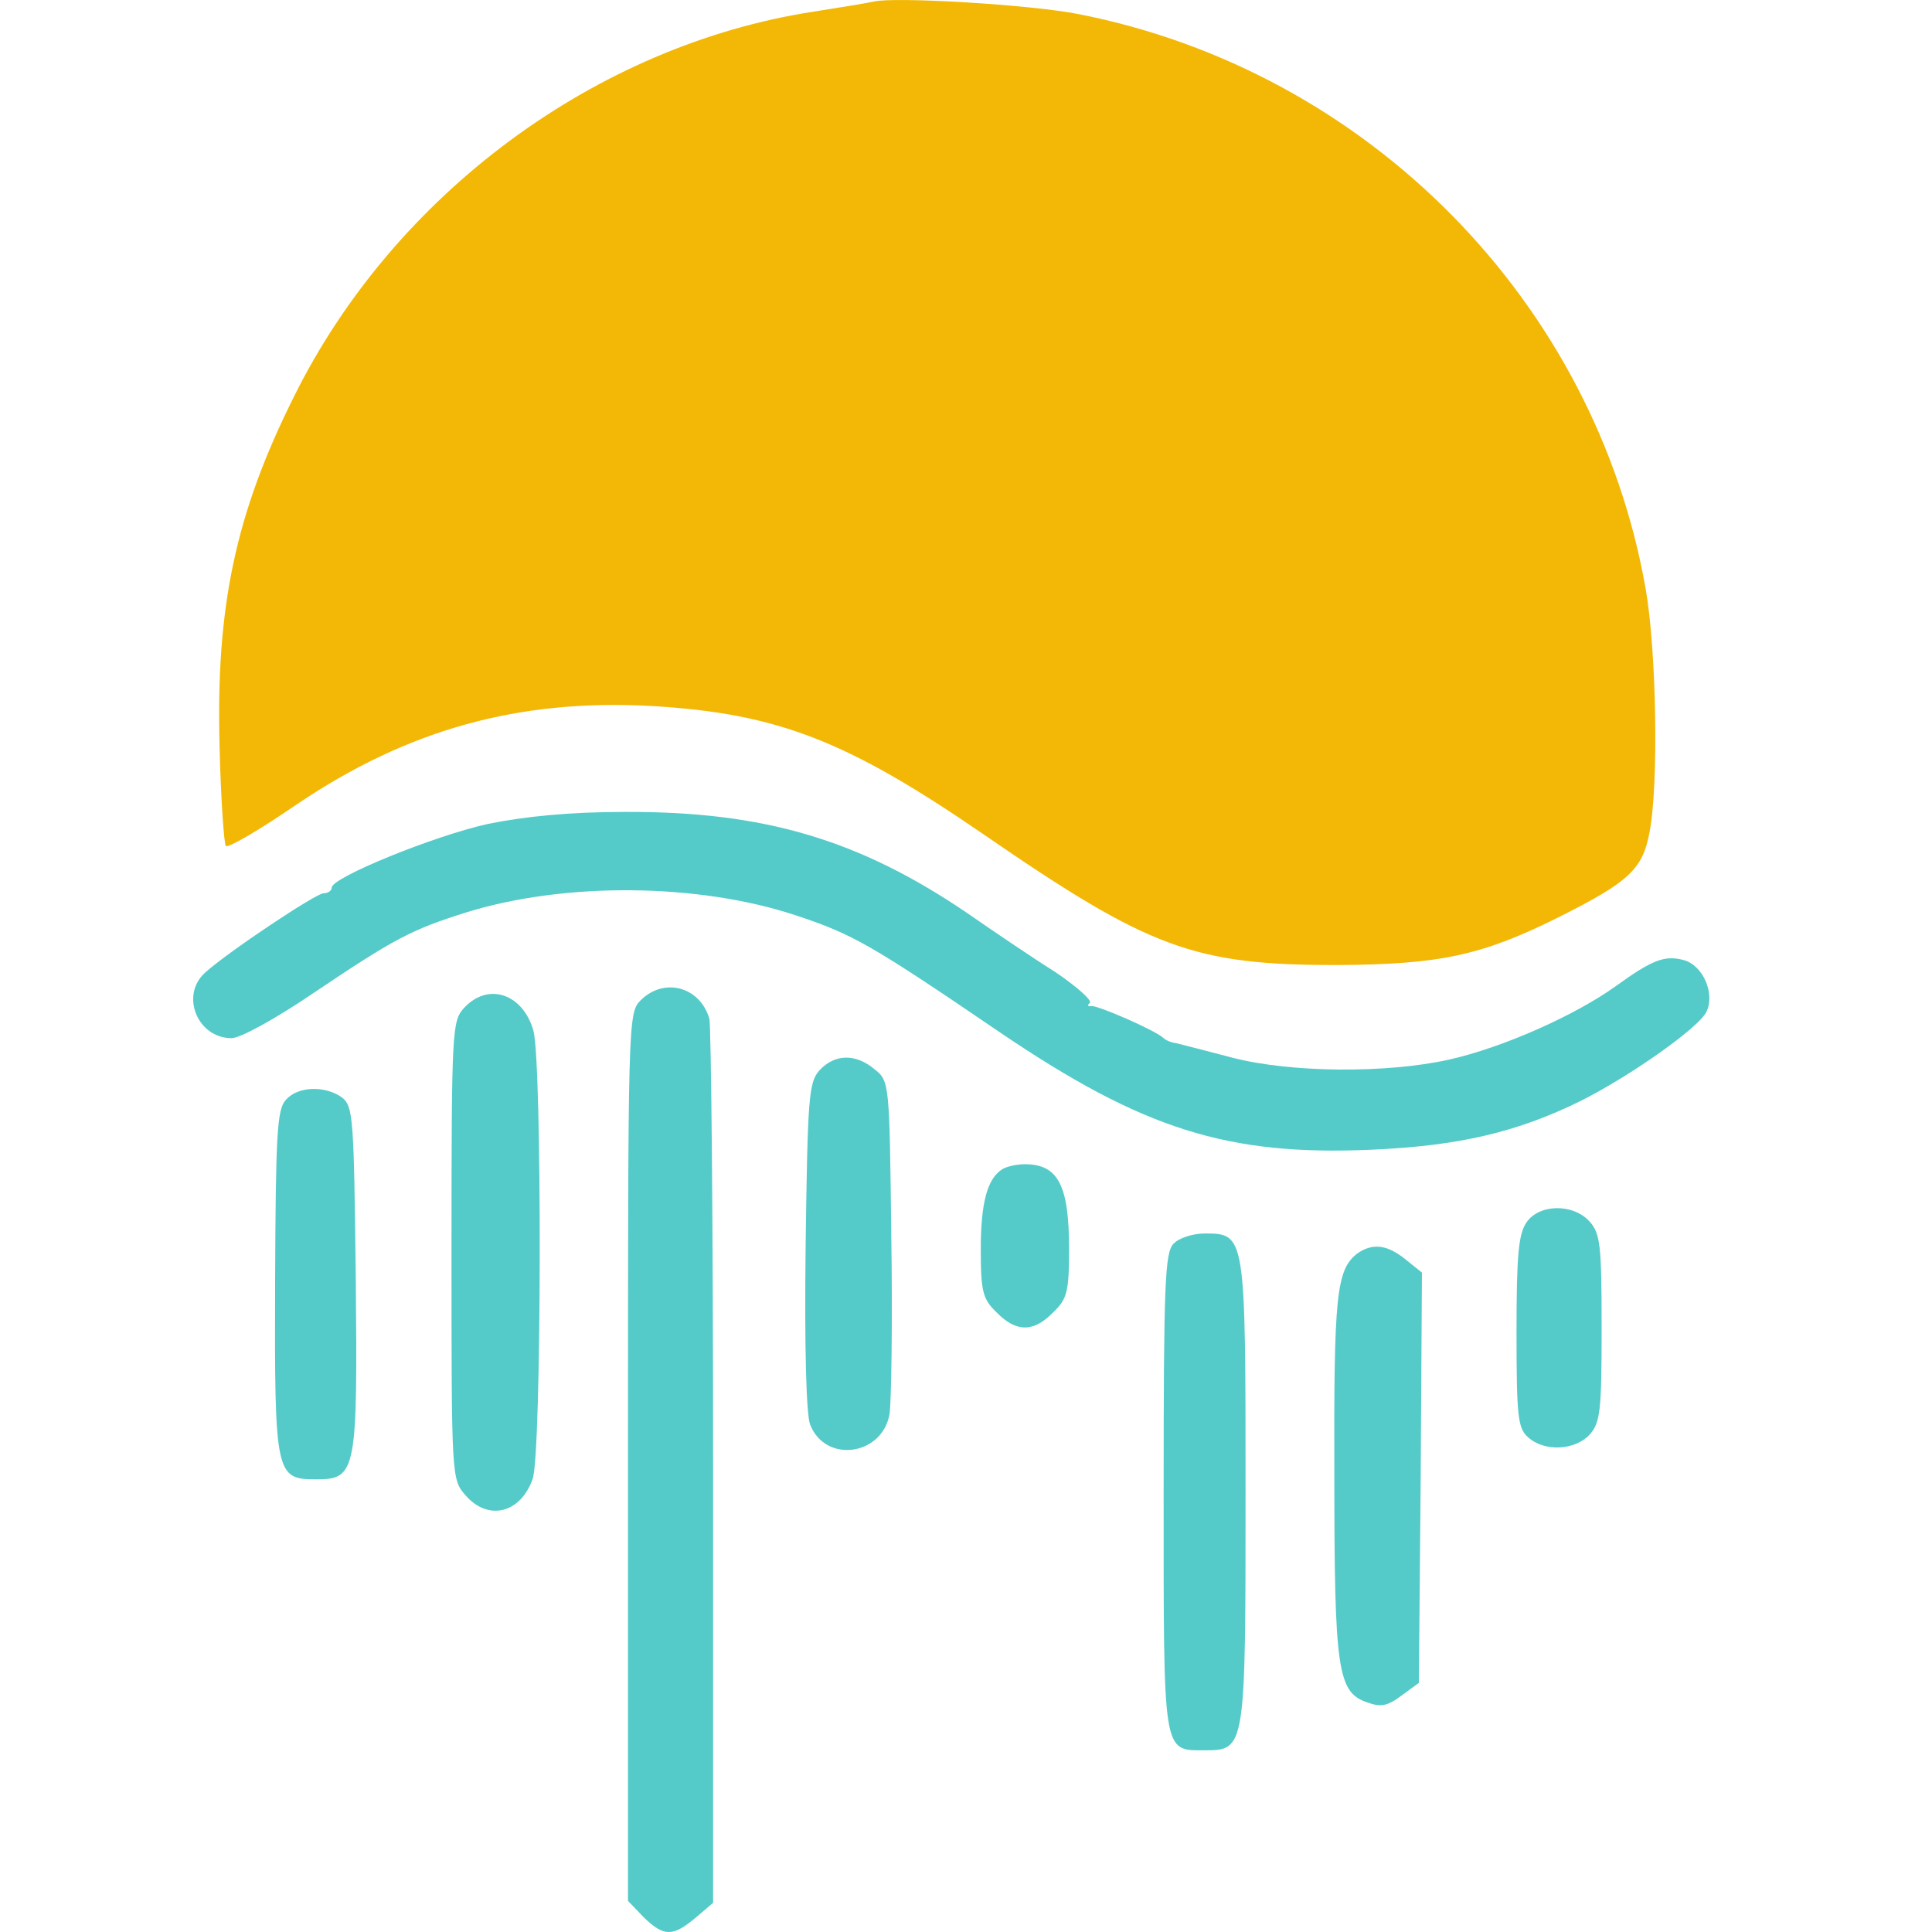 <svg width="20" height="20" viewBox="0 0 20 20" fill="none" xmlns="http://www.w3.org/2000/svg">
<path d="M9.045 0.016C8.992 0.029 8.712 0.075 8.425 0.12C6.168 0.466 4.08 2.012 3.043 4.106C2.436 5.319 2.234 6.285 2.273 7.727C2.286 8.275 2.319 8.738 2.338 8.757C2.358 8.784 2.691 8.588 3.063 8.333C4.217 7.551 5.372 7.231 6.755 7.309C8.053 7.387 8.771 7.668 10.186 8.64C11.902 9.821 12.359 9.99 13.839 9.99C14.903 9.984 15.333 9.893 16.123 9.501C16.866 9.129 17.003 8.999 17.075 8.62C17.173 8.125 17.147 6.729 17.036 6.096C16.514 3.121 14.159 0.733 11.165 0.146C10.676 0.048 9.26 -0.036 9.045 0.016Z" fill="#F3B806"/>
<path d="M5.052 8.529C4.491 8.653 3.434 9.084 3.434 9.188C3.434 9.221 3.395 9.247 3.35 9.247C3.271 9.247 2.352 9.86 2.123 10.069C1.862 10.304 2.045 10.747 2.397 10.747C2.489 10.747 2.854 10.545 3.239 10.284C4.074 9.723 4.25 9.625 4.837 9.442C5.855 9.129 7.231 9.142 8.236 9.475C8.829 9.671 9.012 9.775 10.363 10.695C11.83 11.687 12.704 11.967 14.192 11.902C15.105 11.863 15.712 11.719 16.371 11.393C16.886 11.132 17.571 10.649 17.662 10.48C17.76 10.29 17.63 9.99 17.427 9.938C17.232 9.886 17.101 9.938 16.73 10.206C16.305 10.512 15.555 10.845 15.001 10.969C14.355 11.113 13.363 11.106 12.757 10.949C12.489 10.878 12.228 10.812 12.176 10.799C12.124 10.793 12.065 10.767 12.046 10.747C11.967 10.669 11.354 10.401 11.295 10.415C11.263 10.421 11.25 10.408 11.282 10.382C11.308 10.356 11.145 10.212 10.924 10.062C10.695 9.919 10.291 9.645 10.017 9.455C8.895 8.692 7.91 8.399 6.468 8.405C5.9 8.405 5.437 8.451 5.052 8.529Z" fill="#54CBC9"/>
<path d="M6.631 10.356C6.501 10.486 6.501 10.571 6.501 15.085V19.678L6.664 19.848C6.873 20.05 6.964 20.05 7.199 19.854L7.382 19.698V15.17C7.382 12.685 7.362 10.604 7.343 10.545C7.245 10.212 6.873 10.114 6.631 10.356Z" fill="#54CBC9"/>
<path d="M4.804 10.434C4.68 10.571 4.674 10.649 4.674 12.945C4.674 15.287 4.674 15.314 4.817 15.477C5.052 15.751 5.391 15.666 5.515 15.307C5.607 15.033 5.613 11.008 5.522 10.669C5.411 10.284 5.052 10.166 4.804 10.434Z" fill="#54CBC9"/>
<path d="M8.483 11.08C8.373 11.204 8.36 11.354 8.34 12.893C8.327 13.937 8.346 14.642 8.386 14.746C8.542 15.15 9.129 15.072 9.208 14.642C9.227 14.531 9.24 13.702 9.227 12.815C9.208 11.197 9.208 11.191 9.051 11.067C8.855 10.904 8.64 10.91 8.483 11.08Z" fill="#54CBC9"/>
<path d="M2.959 11.386C2.867 11.484 2.854 11.745 2.848 13.285C2.841 15.281 2.854 15.314 3.278 15.314C3.689 15.314 3.702 15.229 3.683 13.226C3.663 11.563 3.657 11.452 3.539 11.36C3.363 11.236 3.083 11.243 2.959 11.386Z" fill="#54CBC9"/>
<path d="M10.375 12.104C10.219 12.202 10.153 12.456 10.153 12.932C10.153 13.37 10.173 13.448 10.316 13.585C10.519 13.794 10.701 13.794 10.903 13.585C11.047 13.448 11.067 13.37 11.067 12.932C11.067 12.274 10.956 12.052 10.61 12.052C10.519 12.052 10.414 12.078 10.375 12.104Z" fill="#54CBC9"/>
<path d="M15.804 12.652C15.719 12.77 15.699 12.998 15.699 13.787C15.699 14.655 15.712 14.785 15.817 14.877C15.986 15.033 16.306 15.014 16.456 14.851C16.567 14.726 16.58 14.603 16.58 13.748C16.58 12.893 16.567 12.77 16.456 12.646C16.286 12.456 15.934 12.463 15.804 12.652Z" fill="#54CBC9"/>
<path d="M12.15 12.874C12.059 12.959 12.046 13.285 12.046 15.444C12.046 18.184 12.033 18.119 12.47 18.119C12.894 18.119 12.894 18.112 12.894 15.444C12.894 12.776 12.894 12.769 12.47 12.769C12.352 12.769 12.203 12.815 12.15 12.874Z" fill="#54CBC9"/>
<path d="M14.048 12.978C13.833 13.148 13.807 13.415 13.813 15.268C13.813 17.29 13.846 17.519 14.153 17.623C14.296 17.675 14.361 17.662 14.511 17.551L14.688 17.421L14.707 15.294L14.72 13.174L14.55 13.037C14.355 12.88 14.205 12.867 14.048 12.978Z" fill="#54CBC9"/>
</svg>
